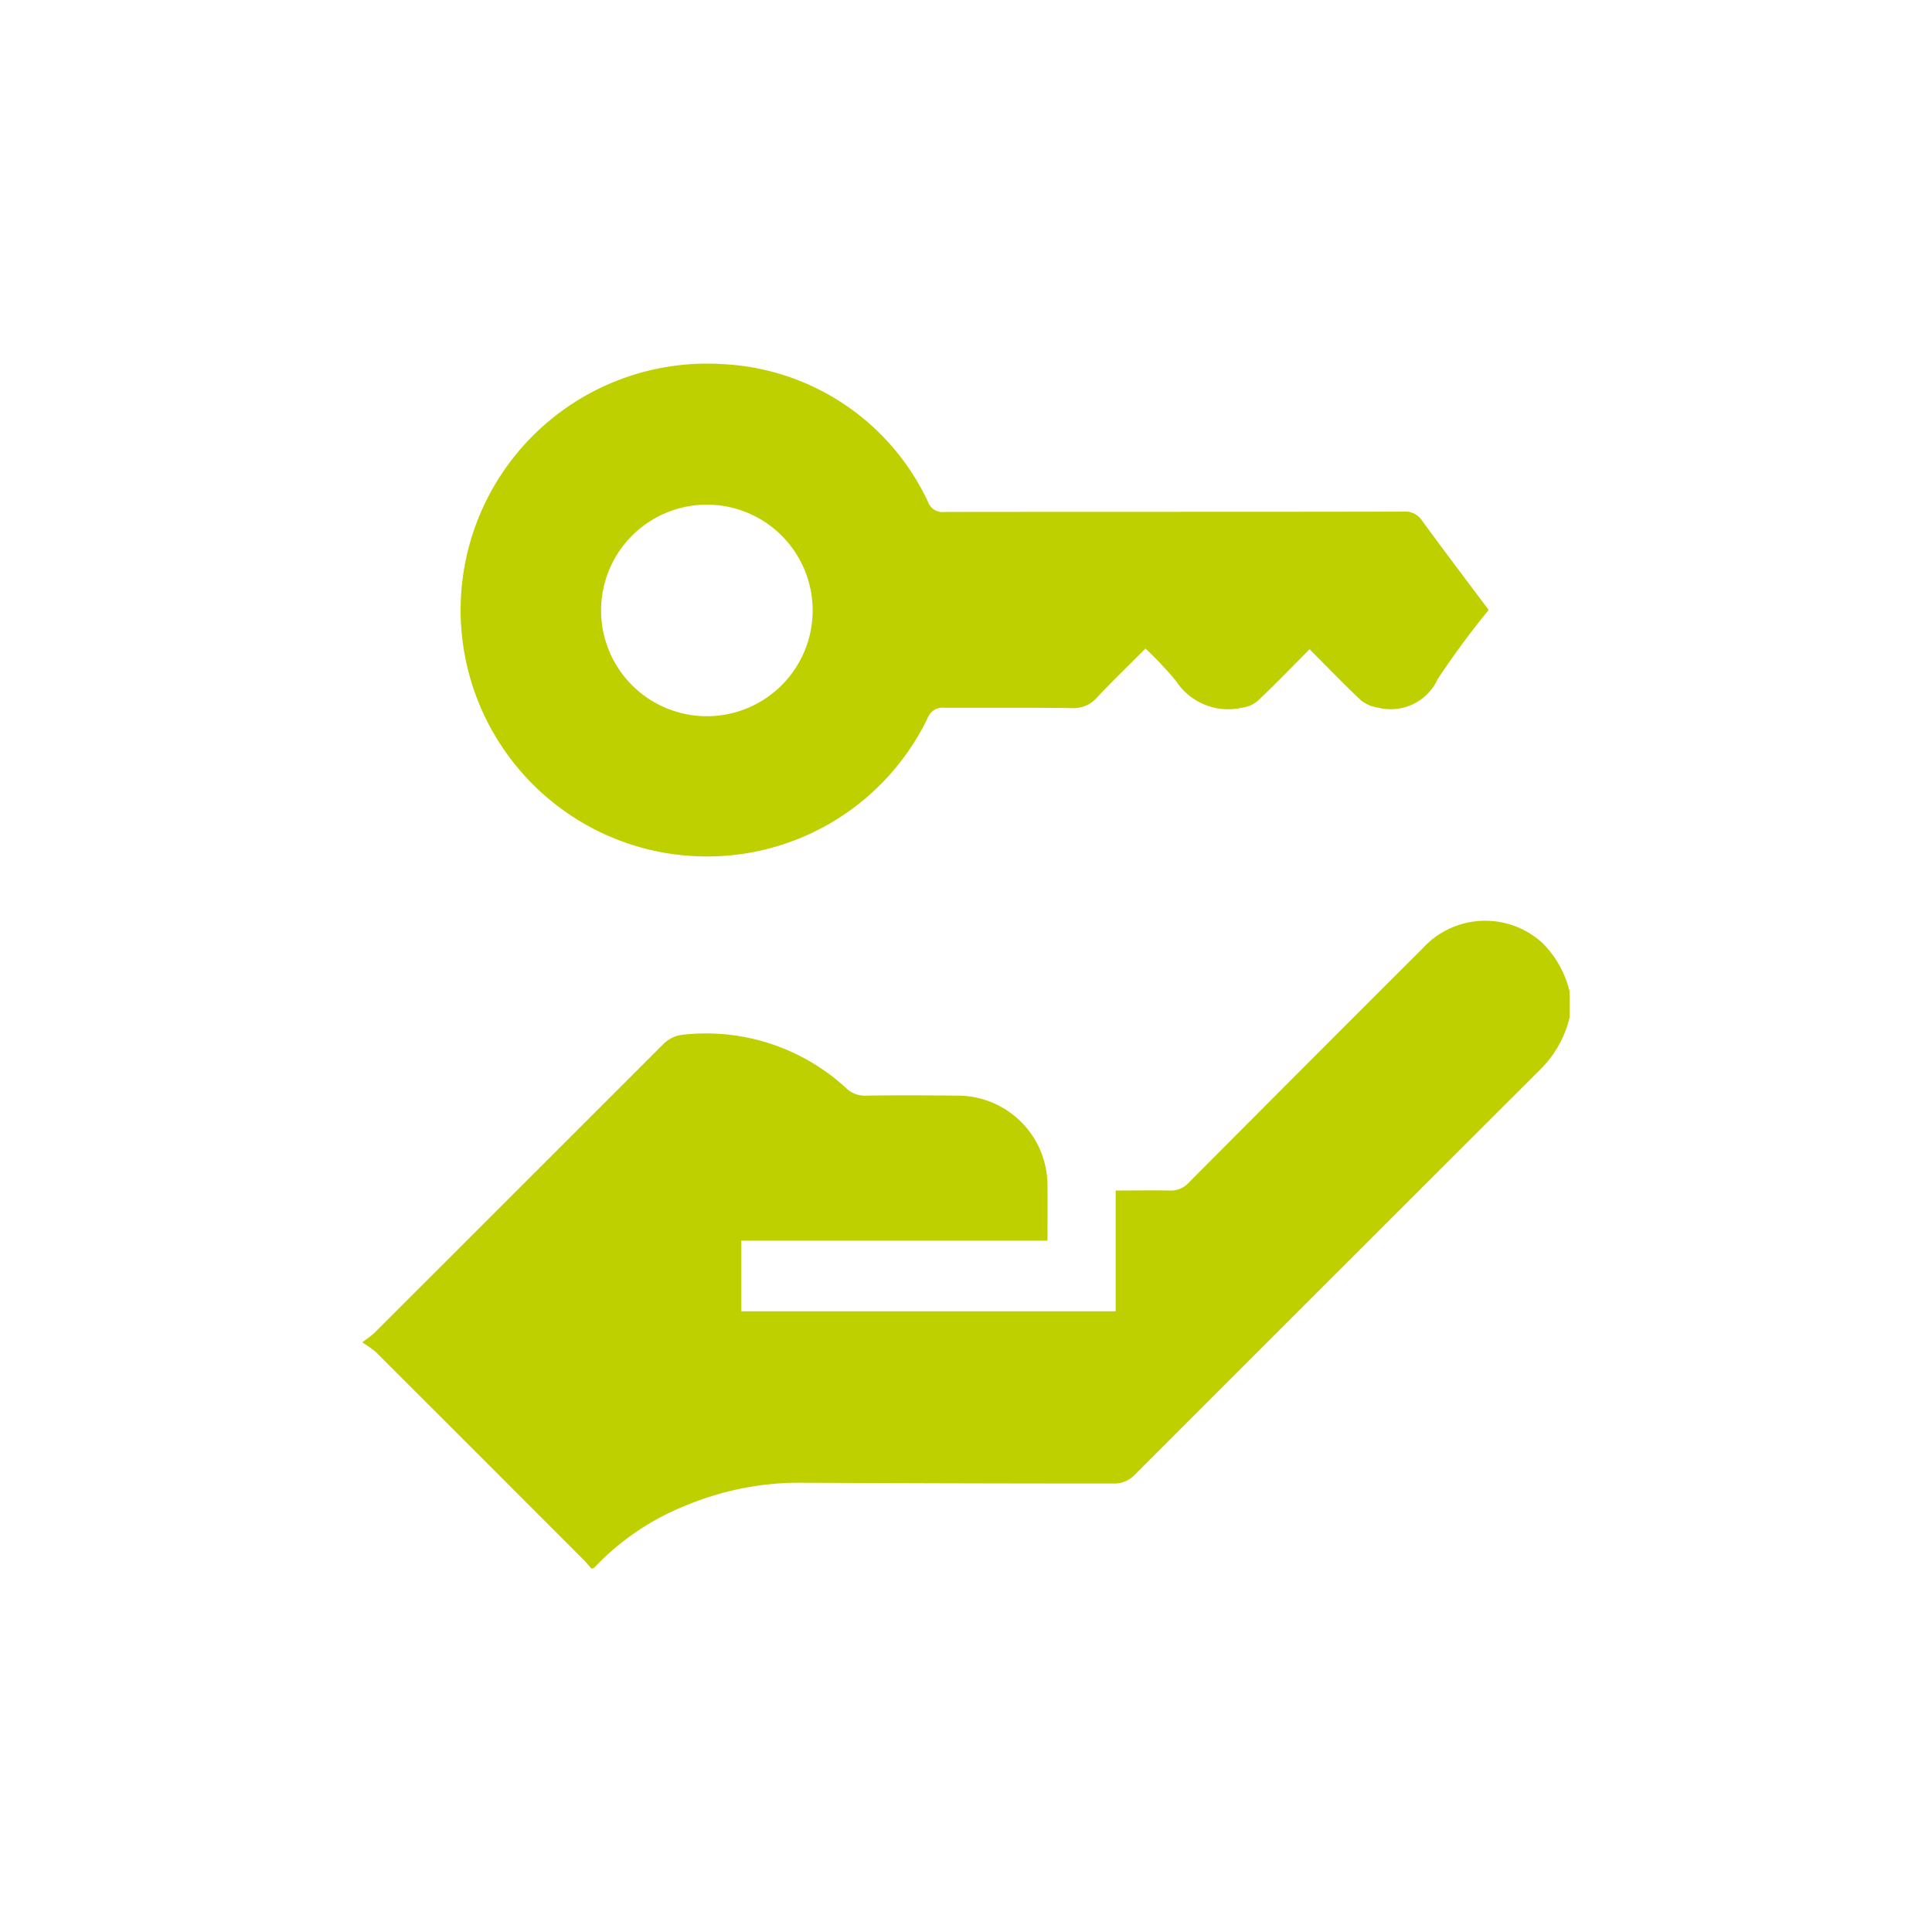 <svg xmlns="http://www.w3.org/2000/svg" xmlns:xlink="http://www.w3.org/1999/xlink" width="48" height="48" viewBox="0 0 48 48">
  <defs>
    <clipPath id="clip-path">
      <rect id="Bold_book-book-pages" data-name="Bold / book-book-pages" width="48" height="48" fill="#bed000"/>
    </clipPath>
  </defs>
  <g id="ico_vente" clip-path="url(#clip-path)">
    <path id="Union_71" data-name="Union 71" d="M5.693,29.941c-.063-.072-.125-.147-.192-.216Q2.92,27.142.336,24.56A2.745,2.745,0,0,0,0,24.323c.153-.12.237-.173.306-.241l7.172-7.168a.8.8,0,0,1,.444-.23A5.135,5.135,0,0,1,12.017,18a.659.659,0,0,0,.489.192c.749-.011,1.5-.008,2.248,0a2.232,2.232,0,0,1,2.27,2.252c.007.438,0,.876,0,1.351H9.418v1.754h9.3v-3c.467,0,.9-.009,1.335,0a.6.6,0,0,0,.486-.2q2.894-2.91,5.8-5.81a2.106,2.106,0,0,1,2.988-.135,2.558,2.558,0,0,1,.67,1.2v.643a2.7,2.7,0,0,1-.712,1.278q-5.066,5.058-10.126,10.12a.7.7,0,0,1-.45.184q-3.854,0-7.709-.019a7.31,7.31,0,0,0-2.9.541,6.39,6.39,0,0,0-2.348,1.58Zm1.8-17.785A6.123,6.123,0,0,1,8.951.017a5.95,5.95,0,0,1,5.107,3.427.378.378,0,0,0,.394.247c3.807-.007,7.614,0,11.421-.009a.5.5,0,0,1,.459.225c.538.739,1.092,1.467,1.654,2.218a21.149,21.149,0,0,0-1.267,1.718,1.282,1.282,0,0,1-1.474.711.9.9,0,0,1-.428-.18c-.432-.405-.843-.834-1.281-1.273-.441.444-.859.878-1.3,1.294a.757.757,0,0,1-.379.159,1.547,1.547,0,0,1-1.637-.661,9.061,9.061,0,0,0-.761-.81c-.421.424-.82.808-1.2,1.212a.771.771,0,0,1-.634.269c-.561-.009-1.121-.008-1.683-.008H14.47a.394.394,0,0,0-.423.255A6.087,6.087,0,0,1,8.541,12.25a6.355,6.355,0,0,1-1.049-.094ZM5.934,6.125A2.628,2.628,0,1,0,8.566,3.509,2.628,2.628,0,0,0,5.934,6.125Z" transform="translate(9 9.029)" fill="#bed000"/>
  </g>
</svg>
